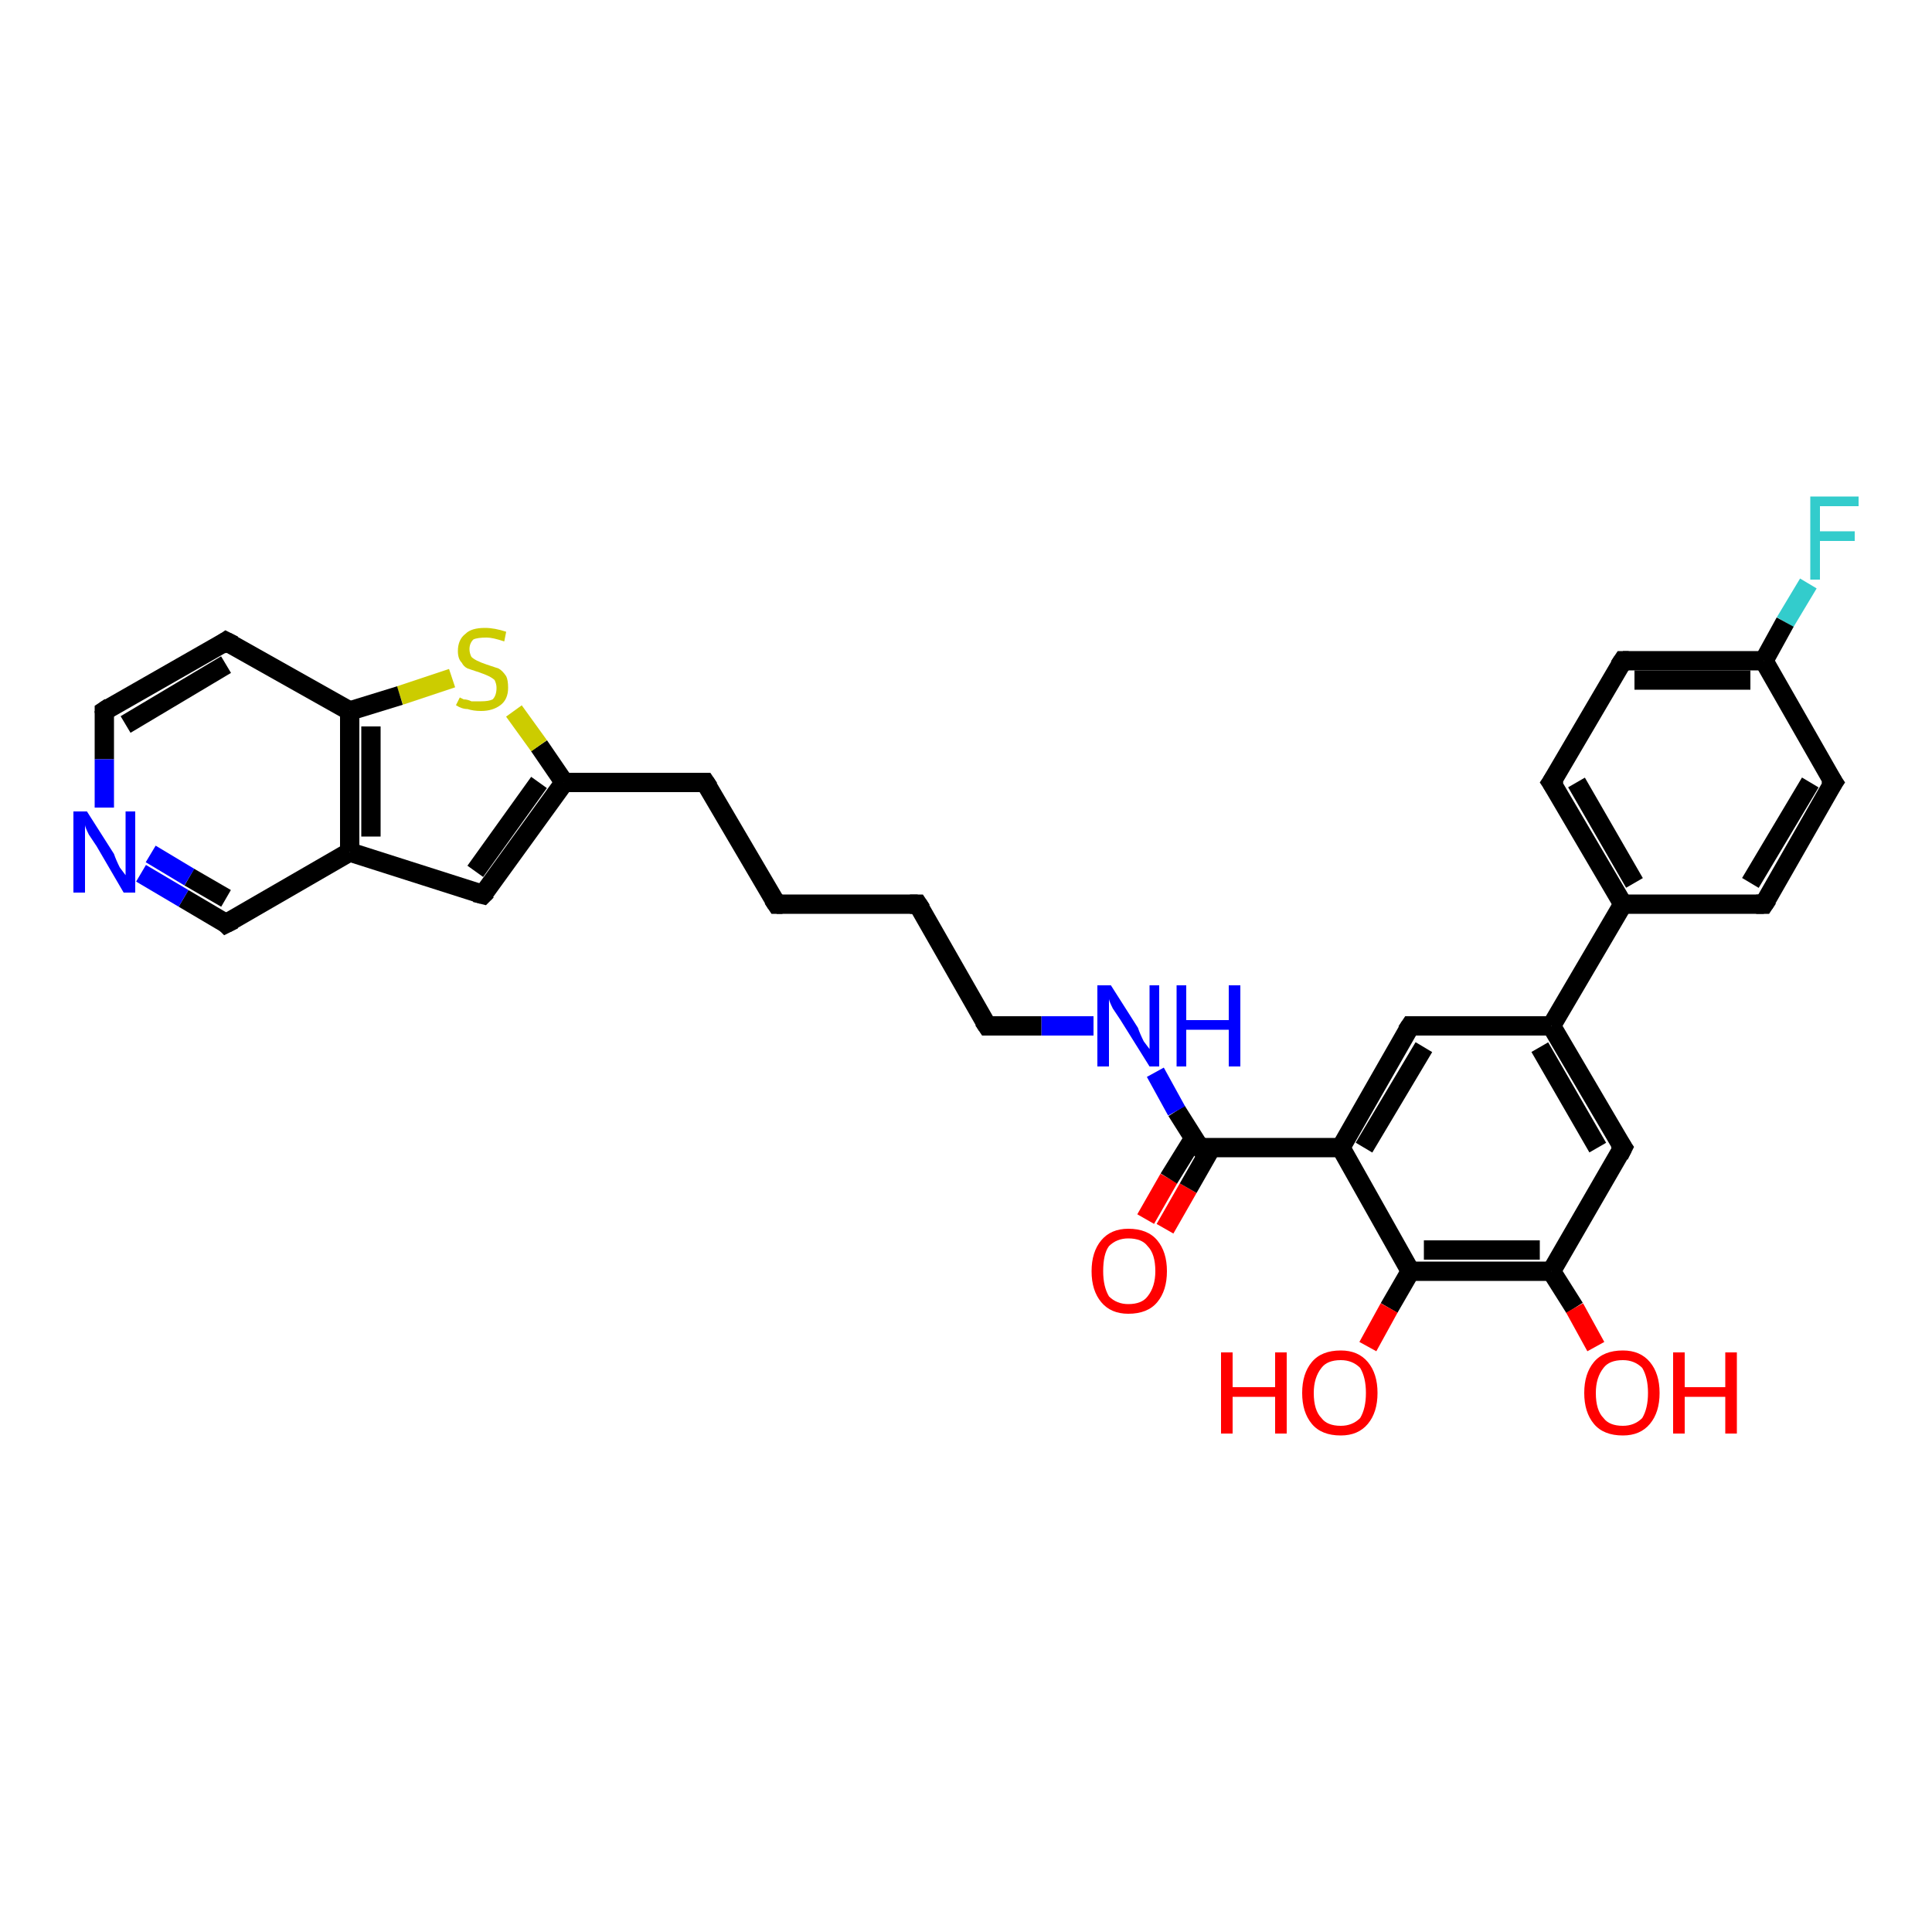 <?xml version='1.0' encoding='iso-8859-1'?>
<svg version='1.1' baseProfile='full'
              xmlns='http://www.w3.org/2000/svg'
                      xmlns:rdkit='http://www.rdkit.org/xml'
                      xmlns:xlink='http://www.w3.org/1999/xlink'
                  xml:space='preserve'
width='100px' height='100px' viewBox='0 0 100 100'>
<!-- END OF HEADER -->
<rect style='opacity:1.0;fill:#FFFFFF;stroke:none' width='100.0' height='100.0' x='0.0' y='0.0'> </rect>
<path class='bond-0 atom-29 atom-27' d='M 93.6,30.2 L 92.4,32.2' style='fill:none;fill-rule:evenodd;stroke:#33CCCC;stroke-width:1.0px;stroke-linecap:butt;stroke-linejoin:miter;stroke-opacity:1' />
<path class='bond-0 atom-29 atom-27' d='M 92.4,32.2 L 91.3,34.2' style='fill:none;fill-rule:evenodd;stroke:#000000;stroke-width:1.0px;stroke-linecap:butt;stroke-linejoin:miter;stroke-opacity:1' />
<path class='bond-1 atom-11 atom-27' d='M 84.0,34.2 L 91.3,34.2' style='fill:none;fill-rule:evenodd;stroke:#000000;stroke-width:1.0px;stroke-linecap:butt;stroke-linejoin:miter;stroke-opacity:1' />
<path class='bond-1 atom-11 atom-27' d='M 84.6,35.2 L 90.6,35.2' style='fill:none;fill-rule:evenodd;stroke:#000000;stroke-width:1.0px;stroke-linecap:butt;stroke-linejoin:miter;stroke-opacity:1' />
<path class='bond-2 atom-11 atom-26' d='M 84.0,34.2 L 80.3,40.5' style='fill:none;fill-rule:evenodd;stroke:#000000;stroke-width:1.0px;stroke-linecap:butt;stroke-linejoin:miter;stroke-opacity:1' />
<path class='bond-3 atom-27 atom-12' d='M 91.3,34.2 L 94.9,40.5' style='fill:none;fill-rule:evenodd;stroke:#000000;stroke-width:1.0px;stroke-linecap:butt;stroke-linejoin:miter;stroke-opacity:1' />
<path class='bond-4 atom-26 atom-8' d='M 80.3,40.5 L 84.0,46.8' style='fill:none;fill-rule:evenodd;stroke:#000000;stroke-width:1.0px;stroke-linecap:butt;stroke-linejoin:miter;stroke-opacity:1' />
<path class='bond-4 atom-26 atom-8' d='M 81.6,40.5 L 84.6,45.7' style='fill:none;fill-rule:evenodd;stroke:#000000;stroke-width:1.0px;stroke-linecap:butt;stroke-linejoin:miter;stroke-opacity:1' />
<path class='bond-5 atom-12 atom-28' d='M 94.9,40.5 L 91.3,46.8' style='fill:none;fill-rule:evenodd;stroke:#000000;stroke-width:1.0px;stroke-linecap:butt;stroke-linejoin:miter;stroke-opacity:1' />
<path class='bond-5 atom-12 atom-28' d='M 93.7,40.5 L 90.6,45.7' style='fill:none;fill-rule:evenodd;stroke:#000000;stroke-width:1.0px;stroke-linecap:butt;stroke-linejoin:miter;stroke-opacity:1' />
<path class='bond-6 atom-8 atom-28' d='M 84.0,46.8 L 91.3,46.8' style='fill:none;fill-rule:evenodd;stroke:#000000;stroke-width:1.0px;stroke-linecap:butt;stroke-linejoin:miter;stroke-opacity:1' />
<path class='bond-7 atom-8 atom-7' d='M 84.0,46.8 L 80.3,53.1' style='fill:none;fill-rule:evenodd;stroke:#000000;stroke-width:1.0px;stroke-linecap:butt;stroke-linejoin:miter;stroke-opacity:1' />
<path class='bond-8 atom-7 atom-24' d='M 80.3,53.1 L 73.0,53.1' style='fill:none;fill-rule:evenodd;stroke:#000000;stroke-width:1.0px;stroke-linecap:butt;stroke-linejoin:miter;stroke-opacity:1' />
<path class='bond-9 atom-7 atom-6' d='M 80.3,53.1 L 84.0,59.4' style='fill:none;fill-rule:evenodd;stroke:#000000;stroke-width:1.0px;stroke-linecap:butt;stroke-linejoin:miter;stroke-opacity:1' />
<path class='bond-9 atom-7 atom-6' d='M 79.7,54.2 L 82.7,59.4' style='fill:none;fill-rule:evenodd;stroke:#000000;stroke-width:1.0px;stroke-linecap:butt;stroke-linejoin:miter;stroke-opacity:1' />
<path class='bond-10 atom-24 atom-23' d='M 73.0,53.1 L 69.4,59.4' style='fill:none;fill-rule:evenodd;stroke:#000000;stroke-width:1.0px;stroke-linecap:butt;stroke-linejoin:miter;stroke-opacity:1' />
<path class='bond-10 atom-24 atom-23' d='M 73.7,54.2 L 70.6,59.4' style='fill:none;fill-rule:evenodd;stroke:#000000;stroke-width:1.0px;stroke-linecap:butt;stroke-linejoin:miter;stroke-opacity:1' />
<path class='bond-11 atom-6 atom-10' d='M 84.0,59.4 L 80.3,65.8' style='fill:none;fill-rule:evenodd;stroke:#000000;stroke-width:1.0px;stroke-linecap:butt;stroke-linejoin:miter;stroke-opacity:1' />
<path class='bond-12 atom-14 atom-1' d='M 47.5,46.8 L 40.2,46.8' style='fill:none;fill-rule:evenodd;stroke:#000000;stroke-width:1.0px;stroke-linecap:butt;stroke-linejoin:miter;stroke-opacity:1' />
<path class='bond-13 atom-14 atom-13' d='M 47.5,46.8 L 51.1,53.1' style='fill:none;fill-rule:evenodd;stroke:#000000;stroke-width:1.0px;stroke-linecap:butt;stroke-linejoin:miter;stroke-opacity:1' />
<path class='bond-14 atom-30 atom-9' d='M 59.3,63.1 L 60.5,61.0' style='fill:none;fill-rule:evenodd;stroke:#FF0000;stroke-width:1.0px;stroke-linecap:butt;stroke-linejoin:miter;stroke-opacity:1' />
<path class='bond-14 atom-30 atom-9' d='M 60.5,61.0 L 61.8,58.9' style='fill:none;fill-rule:evenodd;stroke:#000000;stroke-width:1.0px;stroke-linecap:butt;stroke-linejoin:miter;stroke-opacity:1' />
<path class='bond-14 atom-30 atom-9' d='M 60.3,63.6 L 61.5,61.5' style='fill:none;fill-rule:evenodd;stroke:#FF0000;stroke-width:1.0px;stroke-linecap:butt;stroke-linejoin:miter;stroke-opacity:1' />
<path class='bond-14 atom-30 atom-9' d='M 61.5,61.5 L 62.7,59.4' style='fill:none;fill-rule:evenodd;stroke:#000000;stroke-width:1.0px;stroke-linecap:butt;stroke-linejoin:miter;stroke-opacity:1' />
<path class='bond-15 atom-23 atom-9' d='M 69.4,59.4 L 62.1,59.4' style='fill:none;fill-rule:evenodd;stroke:#000000;stroke-width:1.0px;stroke-linecap:butt;stroke-linejoin:miter;stroke-opacity:1' />
<path class='bond-16 atom-23 atom-25' d='M 69.4,59.4 L 73.0,65.8' style='fill:none;fill-rule:evenodd;stroke:#000000;stroke-width:1.0px;stroke-linecap:butt;stroke-linejoin:miter;stroke-opacity:1' />
<path class='bond-17 atom-2 atom-1' d='M 36.5,40.5 L 40.2,46.8' style='fill:none;fill-rule:evenodd;stroke:#000000;stroke-width:1.0px;stroke-linecap:butt;stroke-linejoin:miter;stroke-opacity:1' />
<path class='bond-18 atom-2 atom-3' d='M 36.5,40.5 L 29.2,40.5' style='fill:none;fill-rule:evenodd;stroke:#000000;stroke-width:1.0px;stroke-linecap:butt;stroke-linejoin:miter;stroke-opacity:1' />
<path class='bond-19 atom-10 atom-25' d='M 80.3,65.8 L 73.0,65.8' style='fill:none;fill-rule:evenodd;stroke:#000000;stroke-width:1.0px;stroke-linecap:butt;stroke-linejoin:miter;stroke-opacity:1' />
<path class='bond-19 atom-10 atom-25' d='M 79.7,64.7 L 73.7,64.7' style='fill:none;fill-rule:evenodd;stroke:#000000;stroke-width:1.0px;stroke-linecap:butt;stroke-linejoin:miter;stroke-opacity:1' />
<path class='bond-20 atom-10 atom-21' d='M 80.3,65.8 L 81.5,67.7' style='fill:none;fill-rule:evenodd;stroke:#000000;stroke-width:1.0px;stroke-linecap:butt;stroke-linejoin:miter;stroke-opacity:1' />
<path class='bond-20 atom-10 atom-21' d='M 81.5,67.7 L 82.6,69.7' style='fill:none;fill-rule:evenodd;stroke:#FF0000;stroke-width:1.0px;stroke-linecap:butt;stroke-linejoin:miter;stroke-opacity:1' />
<path class='bond-21 atom-9 atom-0' d='M 62.1,59.4 L 60.9,57.5' style='fill:none;fill-rule:evenodd;stroke:#000000;stroke-width:1.0px;stroke-linecap:butt;stroke-linejoin:miter;stroke-opacity:1' />
<path class='bond-21 atom-9 atom-0' d='M 60.9,57.5 L 59.8,55.5' style='fill:none;fill-rule:evenodd;stroke:#0000FF;stroke-width:1.0px;stroke-linecap:butt;stroke-linejoin:miter;stroke-opacity:1' />
<path class='bond-22 atom-25 atom-22' d='M 73.0,65.8 L 71.9,67.7' style='fill:none;fill-rule:evenodd;stroke:#000000;stroke-width:1.0px;stroke-linecap:butt;stroke-linejoin:miter;stroke-opacity:1' />
<path class='bond-22 atom-25 atom-22' d='M 71.9,67.7 L 70.8,69.7' style='fill:none;fill-rule:evenodd;stroke:#FF0000;stroke-width:1.0px;stroke-linecap:butt;stroke-linejoin:miter;stroke-opacity:1' />
<path class='bond-23 atom-0 atom-13' d='M 56.6,53.1 L 53.9,53.1' style='fill:none;fill-rule:evenodd;stroke:#0000FF;stroke-width:1.0px;stroke-linecap:butt;stroke-linejoin:miter;stroke-opacity:1' />
<path class='bond-23 atom-0 atom-13' d='M 53.9,53.1 L 51.1,53.1' style='fill:none;fill-rule:evenodd;stroke:#000000;stroke-width:1.0px;stroke-linecap:butt;stroke-linejoin:miter;stroke-opacity:1' />
<path class='bond-24 atom-3 atom-15' d='M 29.2,40.5 L 27.9,38.6' style='fill:none;fill-rule:evenodd;stroke:#000000;stroke-width:1.0px;stroke-linecap:butt;stroke-linejoin:miter;stroke-opacity:1' />
<path class='bond-24 atom-3 atom-15' d='M 27.9,38.6 L 26.6,36.8' style='fill:none;fill-rule:evenodd;stroke:#CCCC00;stroke-width:1.0px;stroke-linecap:butt;stroke-linejoin:miter;stroke-opacity:1' />
<path class='bond-25 atom-3 atom-4' d='M 29.2,40.5 L 25.0,46.3' style='fill:none;fill-rule:evenodd;stroke:#000000;stroke-width:1.0px;stroke-linecap:butt;stroke-linejoin:miter;stroke-opacity:1' />
<path class='bond-25 atom-3 atom-4' d='M 27.9,40.5 L 24.6,45.1' style='fill:none;fill-rule:evenodd;stroke:#000000;stroke-width:1.0px;stroke-linecap:butt;stroke-linejoin:miter;stroke-opacity:1' />
<path class='bond-26 atom-15 atom-5' d='M 23.4,35.1 L 20.7,36.0' style='fill:none;fill-rule:evenodd;stroke:#CCCC00;stroke-width:1.0px;stroke-linecap:butt;stroke-linejoin:miter;stroke-opacity:1' />
<path class='bond-26 atom-15 atom-5' d='M 20.7,36.0 L 18.1,36.8' style='fill:none;fill-rule:evenodd;stroke:#000000;stroke-width:1.0px;stroke-linecap:butt;stroke-linejoin:miter;stroke-opacity:1' />
<path class='bond-27 atom-4 atom-16' d='M 25.0,46.3 L 18.1,44.1' style='fill:none;fill-rule:evenodd;stroke:#000000;stroke-width:1.0px;stroke-linecap:butt;stroke-linejoin:miter;stroke-opacity:1' />
<path class='bond-28 atom-5 atom-16' d='M 18.1,36.8 L 18.1,44.1' style='fill:none;fill-rule:evenodd;stroke:#000000;stroke-width:1.0px;stroke-linecap:butt;stroke-linejoin:miter;stroke-opacity:1' />
<path class='bond-28 atom-5 atom-16' d='M 19.2,37.6 L 19.2,43.3' style='fill:none;fill-rule:evenodd;stroke:#000000;stroke-width:1.0px;stroke-linecap:butt;stroke-linejoin:miter;stroke-opacity:1' />
<path class='bond-29 atom-5 atom-17' d='M 18.1,36.8 L 11.7,33.2' style='fill:none;fill-rule:evenodd;stroke:#000000;stroke-width:1.0px;stroke-linecap:butt;stroke-linejoin:miter;stroke-opacity:1' />
<path class='bond-30 atom-16 atom-20' d='M 18.1,44.1 L 11.7,47.8' style='fill:none;fill-rule:evenodd;stroke:#000000;stroke-width:1.0px;stroke-linecap:butt;stroke-linejoin:miter;stroke-opacity:1' />
<path class='bond-31 atom-17 atom-18' d='M 11.7,33.2 L 5.4,36.8' style='fill:none;fill-rule:evenodd;stroke:#000000;stroke-width:1.0px;stroke-linecap:butt;stroke-linejoin:miter;stroke-opacity:1' />
<path class='bond-31 atom-17 atom-18' d='M 11.7,34.4 L 6.5,37.5' style='fill:none;fill-rule:evenodd;stroke:#000000;stroke-width:1.0px;stroke-linecap:butt;stroke-linejoin:miter;stroke-opacity:1' />
<path class='bond-32 atom-20 atom-19' d='M 11.7,47.8 L 9.5,46.5' style='fill:none;fill-rule:evenodd;stroke:#000000;stroke-width:1.0px;stroke-linecap:butt;stroke-linejoin:miter;stroke-opacity:1' />
<path class='bond-32 atom-20 atom-19' d='M 9.5,46.5 L 7.3,45.2' style='fill:none;fill-rule:evenodd;stroke:#0000FF;stroke-width:1.0px;stroke-linecap:butt;stroke-linejoin:miter;stroke-opacity:1' />
<path class='bond-32 atom-20 atom-19' d='M 11.7,46.5 L 9.8,45.4' style='fill:none;fill-rule:evenodd;stroke:#000000;stroke-width:1.0px;stroke-linecap:butt;stroke-linejoin:miter;stroke-opacity:1' />
<path class='bond-32 atom-20 atom-19' d='M 9.8,45.4 L 7.8,44.2' style='fill:none;fill-rule:evenodd;stroke:#0000FF;stroke-width:1.0px;stroke-linecap:butt;stroke-linejoin:miter;stroke-opacity:1' />
<path class='bond-33 atom-18 atom-19' d='M 5.4,36.8 L 5.4,39.3' style='fill:none;fill-rule:evenodd;stroke:#000000;stroke-width:1.0px;stroke-linecap:butt;stroke-linejoin:miter;stroke-opacity:1' />
<path class='bond-33 atom-18 atom-19' d='M 5.4,39.3 L 5.4,41.8' style='fill:none;fill-rule:evenodd;stroke:#0000FF;stroke-width:1.0px;stroke-linecap:butt;stroke-linejoin:miter;stroke-opacity:1' />
<path d='M 40.5,46.8 L 40.2,46.8 L 40.0,46.5' style='fill:none;stroke:#000000;stroke-width:1.0px;stroke-linecap:butt;stroke-linejoin:miter;stroke-opacity:1;' />
<path d='M 36.7,40.8 L 36.5,40.5 L 36.2,40.5' style='fill:none;stroke:#000000;stroke-width:1.0px;stroke-linecap:butt;stroke-linejoin:miter;stroke-opacity:1;' />
<path d='M 25.2,46.1 L 25.0,46.3 L 24.6,46.2' style='fill:none;stroke:#000000;stroke-width:1.0px;stroke-linecap:butt;stroke-linejoin:miter;stroke-opacity:1;' />
<path d='M 83.8,59.1 L 84.0,59.4 L 83.8,59.8' style='fill:none;stroke:#000000;stroke-width:1.0px;stroke-linecap:butt;stroke-linejoin:miter;stroke-opacity:1;' />
<path d='M 62.4,59.4 L 62.1,59.4 L 62.0,59.3' style='fill:none;stroke:#000000;stroke-width:1.0px;stroke-linecap:butt;stroke-linejoin:miter;stroke-opacity:1;' />
<path d='M 84.3,34.2 L 84.0,34.2 L 83.8,34.5' style='fill:none;stroke:#000000;stroke-width:1.0px;stroke-linecap:butt;stroke-linejoin:miter;stroke-opacity:1;' />
<path d='M 94.7,40.2 L 94.9,40.5 L 94.7,40.8' style='fill:none;stroke:#000000;stroke-width:1.0px;stroke-linecap:butt;stroke-linejoin:miter;stroke-opacity:1;' />
<path d='M 50.9,52.8 L 51.1,53.1 L 51.3,53.1' style='fill:none;stroke:#000000;stroke-width:1.0px;stroke-linecap:butt;stroke-linejoin:miter;stroke-opacity:1;' />
<path d='M 47.1,46.8 L 47.5,46.8 L 47.7,47.1' style='fill:none;stroke:#000000;stroke-width:1.0px;stroke-linecap:butt;stroke-linejoin:miter;stroke-opacity:1;' />
<path d='M 12.1,33.4 L 11.7,33.2 L 11.4,33.4' style='fill:none;stroke:#000000;stroke-width:1.0px;stroke-linecap:butt;stroke-linejoin:miter;stroke-opacity:1;' />
<path d='M 5.7,36.6 L 5.4,36.8 L 5.4,36.9' style='fill:none;stroke:#000000;stroke-width:1.0px;stroke-linecap:butt;stroke-linejoin:miter;stroke-opacity:1;' />
<path d='M 12.1,47.6 L 11.7,47.8 L 11.6,47.7' style='fill:none;stroke:#000000;stroke-width:1.0px;stroke-linecap:butt;stroke-linejoin:miter;stroke-opacity:1;' />
<path d='M 73.4,53.1 L 73.0,53.1 L 72.8,53.4' style='fill:none;stroke:#000000;stroke-width:1.0px;stroke-linecap:butt;stroke-linejoin:miter;stroke-opacity:1;' />
<path d='M 80.5,40.2 L 80.3,40.5 L 80.5,40.8' style='fill:none;stroke:#000000;stroke-width:1.0px;stroke-linecap:butt;stroke-linejoin:miter;stroke-opacity:1;' />
<path d='M 91.5,46.5 L 91.3,46.8 L 90.9,46.8' style='fill:none;stroke:#000000;stroke-width:1.0px;stroke-linecap:butt;stroke-linejoin:miter;stroke-opacity:1;' />
<path class='atom-0' d='M 57.5 51.0
L 58.9 53.2
Q 59.0 53.5, 59.2 53.9
Q 59.5 54.3, 59.5 54.3
L 59.5 51.0
L 60.0 51.0
L 60.0 55.2
L 59.5 55.2
L 58.0 52.8
Q 57.8 52.5, 57.6 52.2
Q 57.4 51.8, 57.4 51.7
L 57.4 55.2
L 56.8 55.2
L 56.8 51.0
L 57.5 51.0
' fill='#0000FF'/>
<path class='atom-0' d='M 60.9 51.0
L 61.4 51.0
L 61.4 52.8
L 63.6 52.8
L 63.6 51.0
L 64.2 51.0
L 64.2 55.2
L 63.6 55.2
L 63.6 53.3
L 61.4 53.3
L 61.4 55.2
L 60.9 55.2
L 60.9 51.0
' fill='#0000FF'/>
<path class='atom-15' d='M 23.8 36.1
Q 23.8 36.1, 24.0 36.2
Q 24.2 36.2, 24.4 36.3
Q 24.7 36.3, 24.9 36.3
Q 25.3 36.3, 25.5 36.2
Q 25.7 36.0, 25.7 35.6
Q 25.7 35.4, 25.6 35.2
Q 25.5 35.1, 25.3 35.0
Q 25.1 34.9, 24.8 34.8
Q 24.5 34.7, 24.2 34.6
Q 24.0 34.5, 23.9 34.3
Q 23.7 34.1, 23.7 33.7
Q 23.7 33.1, 24.1 32.8
Q 24.4 32.5, 25.1 32.5
Q 25.6 32.5, 26.2 32.7
L 26.1 33.2
Q 25.5 33.0, 25.2 33.0
Q 24.7 33.0, 24.5 33.1
Q 24.3 33.3, 24.3 33.6
Q 24.3 33.8, 24.4 34.0
Q 24.5 34.1, 24.7 34.2
Q 24.9 34.3, 25.2 34.4
Q 25.5 34.5, 25.8 34.6
Q 26.0 34.7, 26.2 35.0
Q 26.3 35.2, 26.3 35.6
Q 26.3 36.2, 25.9 36.5
Q 25.5 36.8, 24.9 36.8
Q 24.5 36.8, 24.2 36.7
Q 23.9 36.7, 23.6 36.5
L 23.8 36.1
' fill='#CCCC00'/>
<path class='atom-19' d='M 4.5 42.0
L 5.9 44.2
Q 6.0 44.5, 6.2 44.9
Q 6.5 45.3, 6.5 45.3
L 6.5 42.0
L 7.0 42.0
L 7.0 46.2
L 6.4 46.2
L 5.0 43.8
Q 4.8 43.5, 4.6 43.2
Q 4.4 42.8, 4.4 42.7
L 4.4 46.2
L 3.8 46.2
L 3.8 42.0
L 4.5 42.0
' fill='#0000FF'/>
<path class='atom-21' d='M 82.0 72.1
Q 82.0 71.1, 82.5 70.5
Q 83.0 69.9, 84.0 69.9
Q 84.9 69.9, 85.4 70.5
Q 85.9 71.1, 85.9 72.1
Q 85.9 73.1, 85.4 73.7
Q 84.9 74.3, 84.0 74.3
Q 83.0 74.3, 82.5 73.7
Q 82.0 73.1, 82.0 72.1
M 84.0 73.8
Q 84.6 73.8, 85.0 73.4
Q 85.3 72.9, 85.3 72.1
Q 85.3 71.3, 85.0 70.8
Q 84.6 70.4, 84.0 70.4
Q 83.3 70.4, 83.0 70.8
Q 82.6 71.3, 82.6 72.1
Q 82.6 73.0, 83.0 73.4
Q 83.3 73.8, 84.0 73.8
' fill='#FF0000'/>
<path class='atom-21' d='M 86.6 70.0
L 87.2 70.0
L 87.2 71.8
L 89.3 71.8
L 89.3 70.0
L 89.9 70.0
L 89.9 74.2
L 89.3 74.2
L 89.3 72.3
L 87.2 72.3
L 87.2 74.2
L 86.6 74.2
L 86.6 70.0
' fill='#FF0000'/>
<path class='atom-22' d='M 63.2 70.0
L 63.8 70.0
L 63.8 71.8
L 66.0 71.8
L 66.0 70.0
L 66.6 70.0
L 66.6 74.2
L 66.0 74.2
L 66.0 72.3
L 63.8 72.3
L 63.8 74.2
L 63.2 74.2
L 63.2 70.0
' fill='#FF0000'/>
<path class='atom-22' d='M 67.4 72.1
Q 67.4 71.1, 67.9 70.5
Q 68.4 69.9, 69.4 69.9
Q 70.3 69.9, 70.8 70.5
Q 71.3 71.1, 71.3 72.1
Q 71.3 73.1, 70.8 73.7
Q 70.3 74.3, 69.4 74.3
Q 68.4 74.3, 67.9 73.7
Q 67.4 73.1, 67.4 72.1
M 69.4 73.8
Q 70.0 73.8, 70.4 73.4
Q 70.7 72.9, 70.7 72.1
Q 70.7 71.3, 70.4 70.8
Q 70.0 70.4, 69.4 70.4
Q 68.7 70.4, 68.4 70.8
Q 68.0 71.3, 68.0 72.1
Q 68.0 73.0, 68.4 73.4
Q 68.7 73.8, 69.4 73.8
' fill='#FF0000'/>
<path class='atom-29' d='M 93.7 25.7
L 96.2 25.7
L 96.2 26.2
L 94.2 26.2
L 94.2 27.5
L 96.0 27.5
L 96.0 28.0
L 94.2 28.0
L 94.2 30.0
L 93.7 30.0
L 93.7 25.7
' fill='#33CCCC'/>
<path class='atom-30' d='M 56.5 65.8
Q 56.5 64.8, 57.0 64.2
Q 57.5 63.6, 58.4 63.6
Q 59.4 63.6, 59.9 64.2
Q 60.4 64.8, 60.4 65.8
Q 60.4 66.8, 59.9 67.4
Q 59.4 68.0, 58.4 68.0
Q 57.5 68.0, 57.0 67.4
Q 56.5 66.8, 56.5 65.8
M 58.4 67.5
Q 59.1 67.5, 59.4 67.1
Q 59.8 66.6, 59.8 65.8
Q 59.8 64.9, 59.4 64.5
Q 59.1 64.1, 58.4 64.1
Q 57.8 64.1, 57.4 64.5
Q 57.1 64.9, 57.1 65.8
Q 57.1 66.6, 57.4 67.1
Q 57.8 67.5, 58.4 67.5
' fill='#FF0000'/>
</svg>
